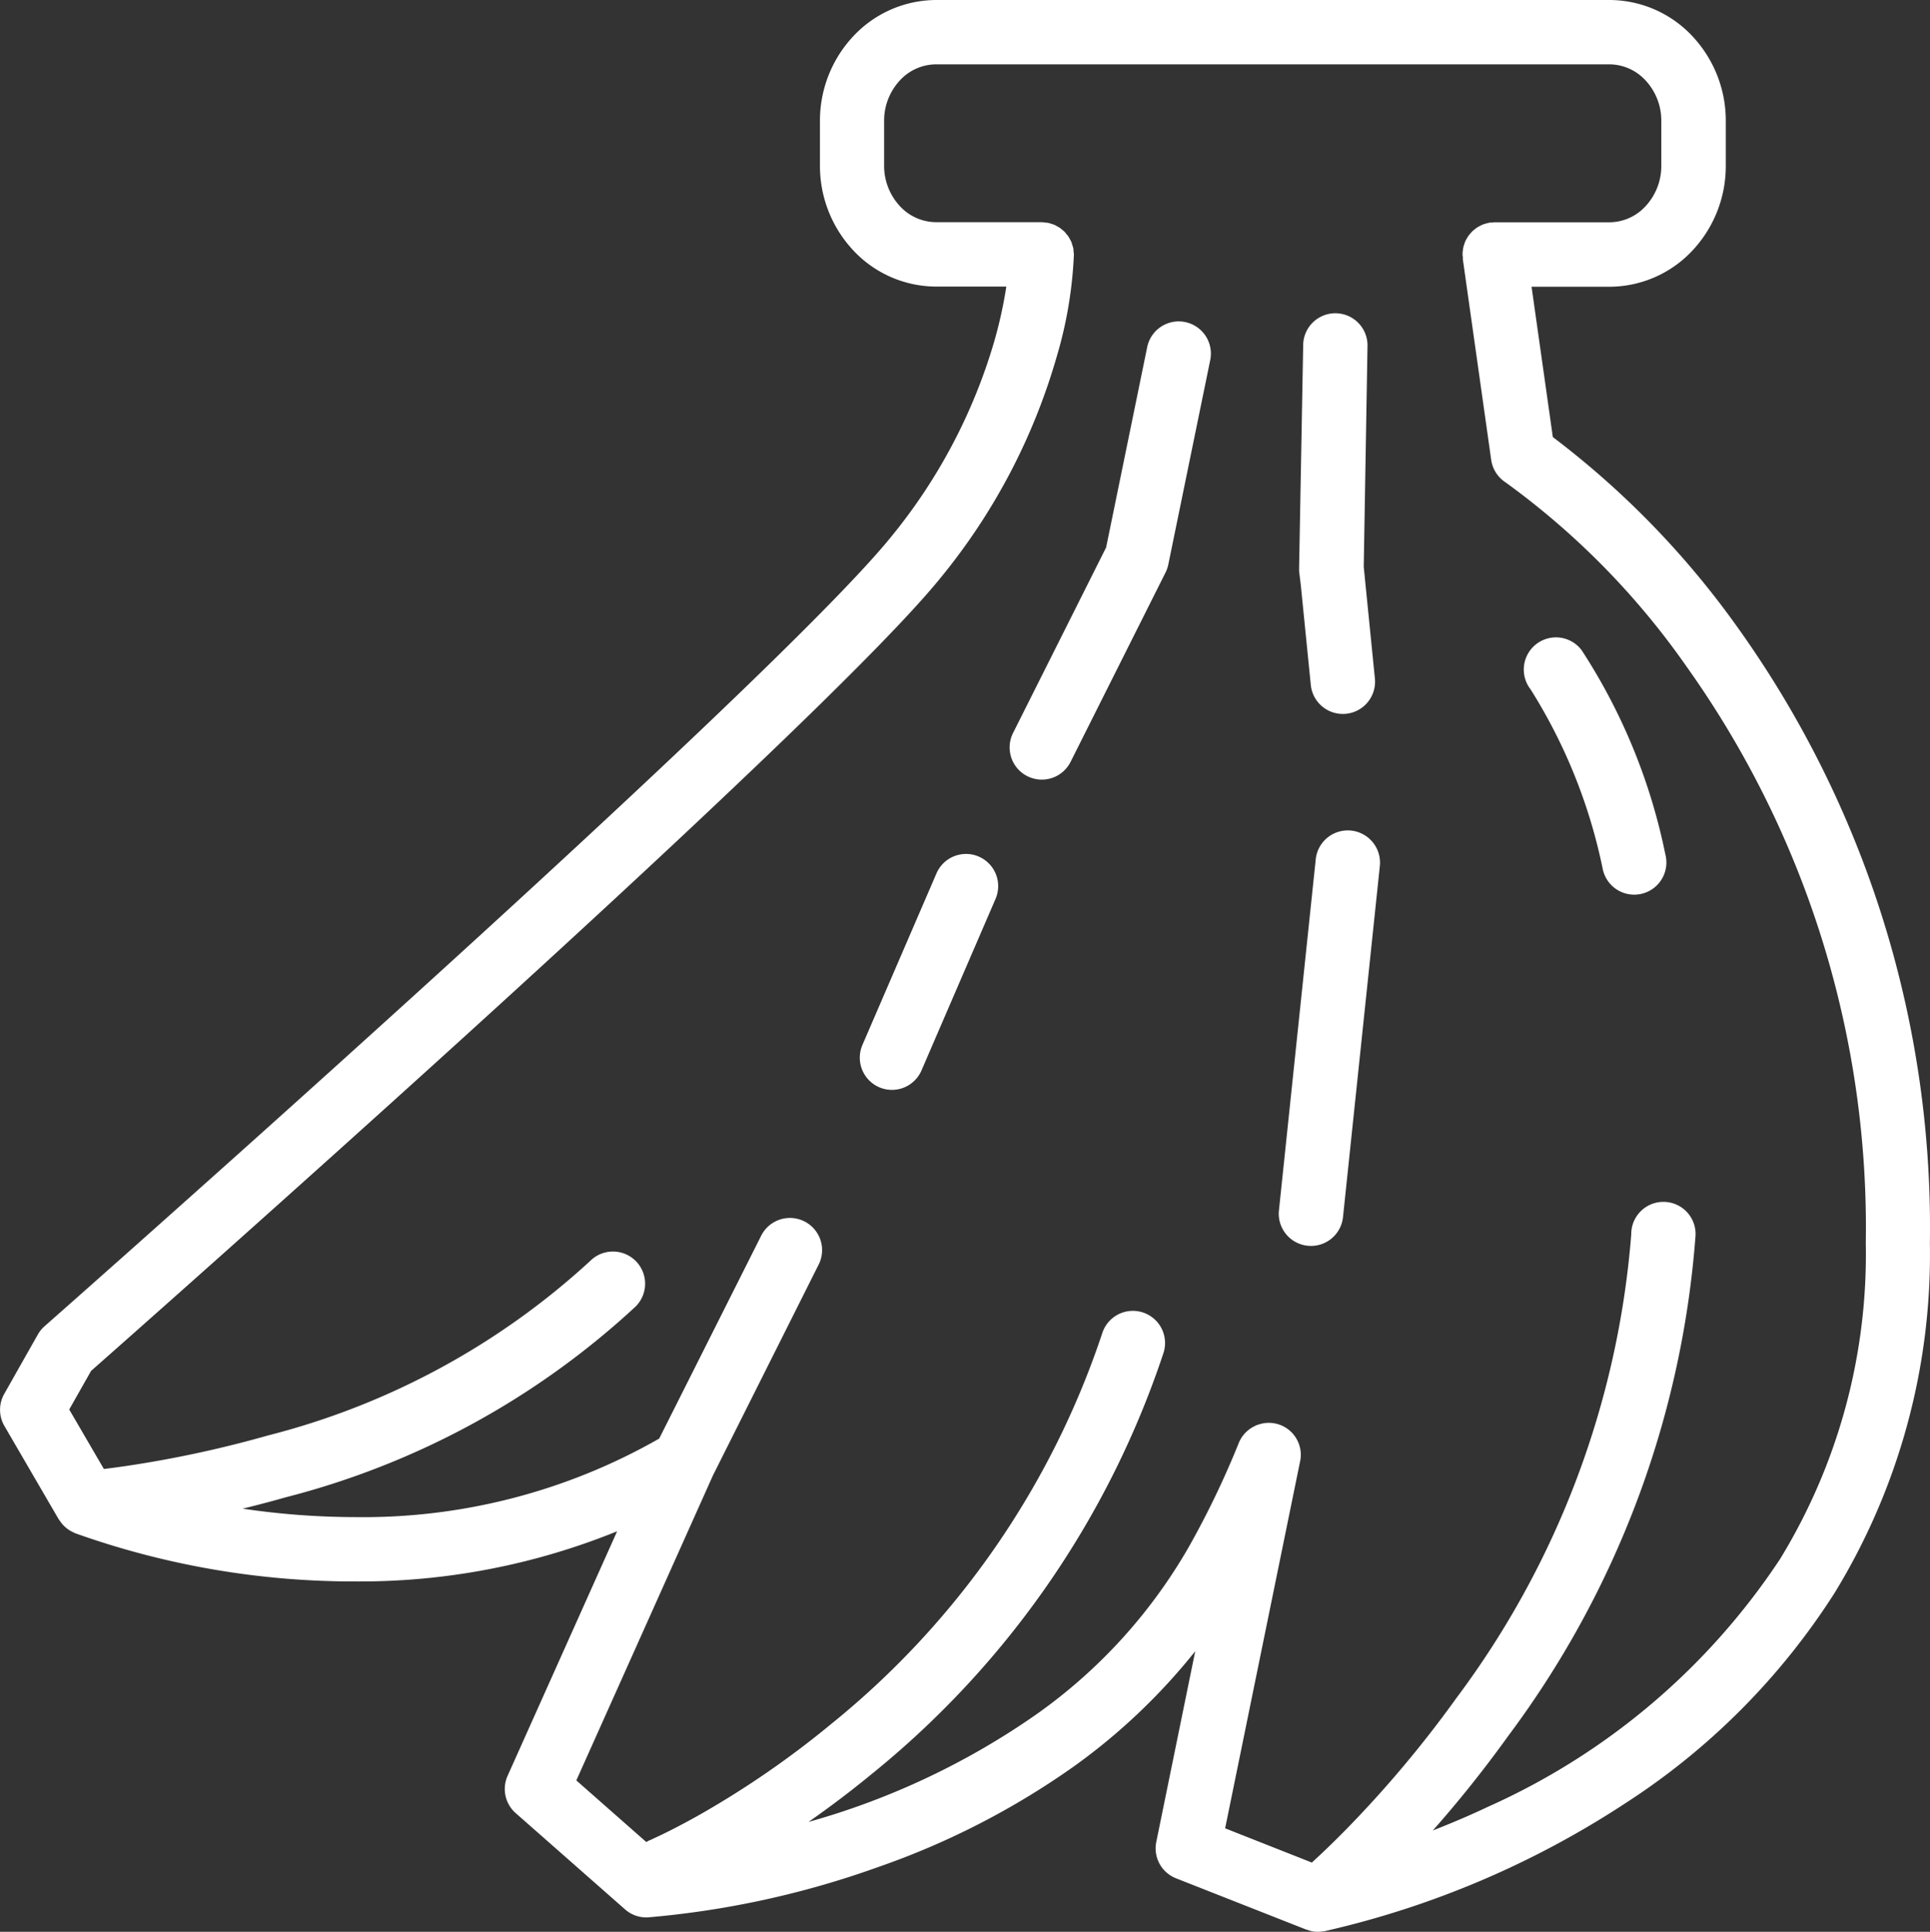<svg xmlns="http://www.w3.org/2000/svg" width="51.186" height="51.222" viewBox="0 0 51.186 51.222">
  <rect x="0" y="0" width="51.186" height="51.222" fill="#333333" stroke="none"/>
  <g id="Banana" transform="translate(-551.417 -66.836)">
    <g id="cl" transform="translate(586.727 81.897)">
      <path id="パス_256" data-name="パス 256" d="M613.5,93.318h0Z" transform="translate(-613.504 -93.318)" fill="#fff"/>
    </g>
    <g id="pt" transform="translate(551.417 66.836)">
      <path id="パス_257" data-name="パス 257" d="M552.974,107.12c0,.007.011.012.016.019a.848.848,0,0,0,.384.332c.008,0,.014.01.021.013a22,22,0,0,0,7.435,1.284,18.138,18.138,0,0,0,6.954-1.33l-2.905,6.484a.853.853,0,0,0,.215.989l2.9,2.552a.848.848,0,0,0,.61.212,24.113,24.113,0,0,0,6.1-1.333,20.777,20.777,0,0,0,5.2-2.674,16.116,16.116,0,0,0,3.212-3.05l-1.033,5.057a.852.852,0,0,0,.523.964L586.062,118c.009,0,.018,0,.027.006a.853.853,0,0,0,.2.049h.008a.843.843,0,0,0,.207-.01c.009,0,.017,0,.026,0a24.364,24.364,0,0,0,8-3.4,18.433,18.433,0,0,0,5.539-5.566A17.183,17.183,0,0,0,602.6,99.8a27.341,27.341,0,0,0-5.133-16.375,23.157,23.157,0,0,0-4.867-5l-.564-3.986H594.1a3.02,3.02,0,0,0,2.2-.957,3.273,3.273,0,0,0,.887-2.253V70.047a3.271,3.271,0,0,0-.887-2.253,3.022,3.022,0,0,0-2.2-.958H576.25a3.022,3.022,0,0,0-2.2.958,3.274,3.274,0,0,0-.887,2.253v1.178a3.276,3.276,0,0,0,.887,2.253,3.019,3.019,0,0,0,2.2.957h1.856a11.754,11.754,0,0,1-.324,1.466,14.655,14.655,0,0,1-2.751,5.193c-.383.472-1.038,1.177-1.872,2.021-2.926,2.965-8.077,7.7-12.482,11.673-2.2,1.989-4.224,3.792-5.693,5.1-.734.652-1.33,1.181-1.743,1.546L552.6,102a.852.852,0,0,0-.179.22l-.892,1.576a.855.855,0,0,0,.005.85Zm10.775-12.811c2.611-2.372,5.326-4.873,7.6-7.043,1.139-1.085,2.167-2.087,3.021-2.952s1.53-1.589,1.982-2.144a16.374,16.374,0,0,0,3.089-5.873,11.114,11.114,0,0,0,.457-2.711v0a.833.833,0,0,0-.01-.093c0-.026,0-.052-.007-.077a.927.927,0,0,0-.03-.1c-.007-.022-.011-.044-.02-.065a.917.917,0,0,0-.045-.084c-.011-.02-.021-.042-.034-.061a.663.663,0,0,0-.055-.067.61.61,0,0,0-.049-.06.708.708,0,0,0-.059-.049.759.759,0,0,0-.067-.055c-.019-.013-.041-.022-.061-.034a.843.843,0,0,0-.084-.046c-.021-.009-.043-.013-.064-.02a.815.815,0,0,0-.1-.03c-.026-.005-.053-.005-.08-.008a.8.8,0,0,0-.09-.01h-2.8a1.312,1.312,0,0,1-.958-.424,1.567,1.567,0,0,1-.42-1.081V70.047a1.567,1.567,0,0,1,.42-1.081,1.313,1.313,0,0,1,.958-.424H594.1a1.311,1.311,0,0,1,.957.424,1.565,1.565,0,0,1,.42,1.081v1.178a1.565,1.565,0,0,1-.42,1.081,1.308,1.308,0,0,1-.957.424h-3.042c-.02,0-.039,0-.059.006s-.04,0-.061,0l-.026.006a.752.752,0,0,0-.087.022.666.666,0,0,0-.077.024.718.718,0,0,0-.076.036.691.691,0,0,0-.073.04.567.567,0,0,0-.064.047c-.023.018-.045.035-.065.054s-.036.039-.054.059-.036.042-.053.064-.028.045-.042.068a.754.754,0,0,0-.04.074c-.011.024-.019.049-.027.073a.754.754,0,0,0-.026.084.65.65,0,0,0-.012.076.733.733,0,0,0-.01.093c0,.009,0,.016,0,.025s0,.039.006.058,0,.041,0,.061l.753,5.326a.856.856,0,0,0,.381.6h0a20.52,20.52,0,0,1,4.8,4.883A25.628,25.628,0,0,1,600.9,99.8a15.472,15.472,0,0,1-2.273,8.373,18.17,18.17,0,0,1-7.749,6.571c-.514.244-1,.446-1.462.628.622-.7,1.312-1.548,2.011-2.521a25.285,25.285,0,0,0,4.953-13.194.853.853,0,1,0-1.7-.094,23.6,23.6,0,0,1-4.635,12.294,30.133,30.133,0,0,1-2.924,3.483c-.377.384-.689.678-.912.882l-2.3-.908,1.984-9.709a.847.847,0,0,0-1.122-.988c-.013,0-.026.007-.039.012s-.028.015-.042.022a.847.847,0,0,0-.422.452,23.39,23.39,0,0,1-1.328,2.76,13.893,13.893,0,0,1-4.024,4.42,19.889,19.889,0,0,1-6.057,2.862c.526-.367,1.085-.784,1.664-1.26a24.134,24.134,0,0,0,7.751-11.175.853.853,0,1,0-1.623-.527,22.427,22.427,0,0,1-7.212,10.383,24.492,24.492,0,0,1-3.409,2.355c-.44.251-.8.433-1.041.551-.122.059-.215.1-.276.13l-.067.03-.015.006h0c-.026.011-.049.027-.073.04l-1.856-1.634,3.62-8.08,2.8-5.584a.853.853,0,1,0-1.525-.764L568.9,104.98a15.829,15.829,0,0,1-8.069,2.082,20.535,20.535,0,0,1-2.979-.224c.366-.089.746-.188,1.139-.3a21.492,21.492,0,0,0,9.285-5.061.853.853,0,0,0-1.206-1.207,19.849,19.849,0,0,1-8.545,4.627,29.761,29.761,0,0,1-3.49.768c-.348.055-.638.094-.863.121l-.919-1.577.58-1.024C554.536,102.565,558.959,98.659,563.749,94.309Z" transform="translate(-551.417 -66.836)" fill="#fff"/>
      <path id="パス_258" data-name="パス 258" d="M598.97,93.88a.853.853,0,0,0,1.145-.38l2.519-5.022a.892.892,0,0,0,.073-.211l1.112-5.421a.853.853,0,0,0-1.672-.343l-1.089,5.311-2.469,4.921A.853.853,0,0,0,598.97,93.88Z" transform="translate(-571.722 -73.299)" fill="#fff"/>
      <path id="パス_259" data-name="パス 259" d="M612.046,88.657c.037.377.113,1.131.264,2.639a.853.853,0,1,0,1.7-.17c-.151-1.508-.226-2.262-.264-2.639-.018-.185-.027-.278-.032-.326l.1-5.852a.853.853,0,1,0-1.706-.03L612,88.18l0,.1Zm.811-.462h0Z" transform="translate(-577.546 -73.135)" fill="#fff"/>
      <path id="パス_260" data-name="パス 260" d="M592.025,112.833a.853.853,0,0,0,1.122-.445l1.964-4.549a.853.853,0,1,0-1.566-.677l-1.964,4.549A.854.854,0,0,0,592.025,112.833Z" transform="translate(-568.708 -84.005)" fill="#fff"/>
      <path id="パス_261" data-name="パス 261" d="M611.815,116.564a.853.853,0,0,0,.938-.759l.977-9.31a.853.853,0,0,0-1.7-.178l-.976,9.31A.853.853,0,0,0,611.815,116.564Z" transform="translate(-577.135 -83.533)" fill="#fff"/>
      <path id="パス_262" data-name="パス 262" d="M622.655,97.928l0,0h0a14.315,14.315,0,0,1,1.921,4.786.853.853,0,1,0,1.657-.405,15.589,15.589,0,0,0-2.221-5.415.853.853,0,0,0-1.36,1.031Z" transform="translate(-582.066 -79.656)" fill="#fff"/>
    </g>
  </g>
</svg>
